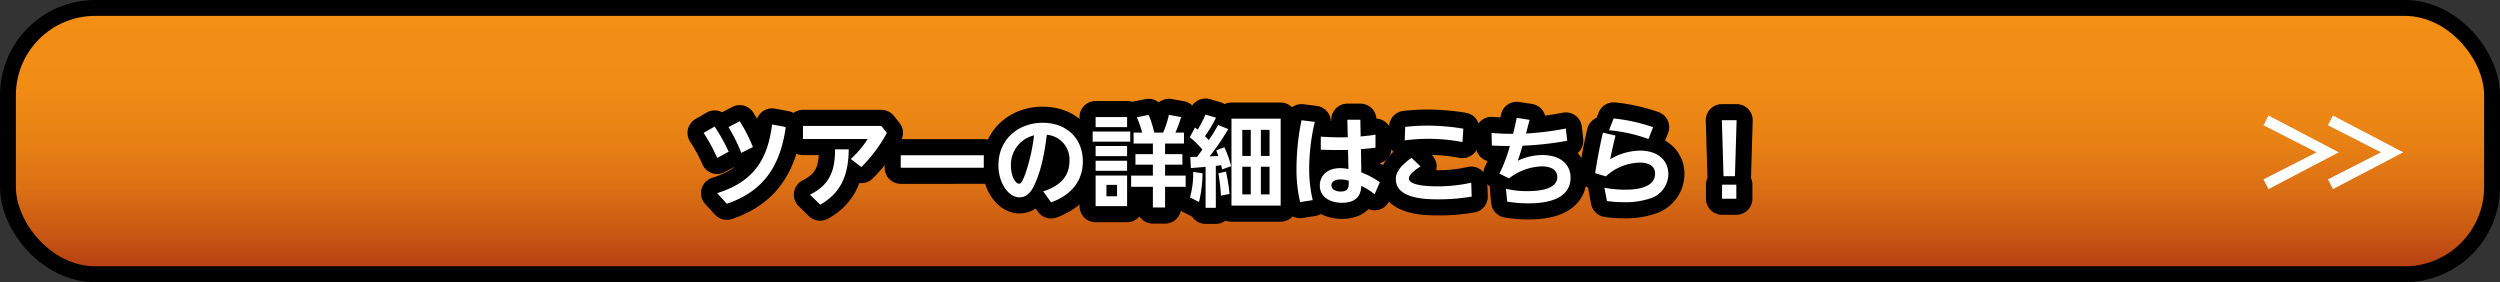 <svg xmlns="http://www.w3.org/2000/svg" xmlns:xlink="http://www.w3.org/1999/xlink" width="559.105" height="63.105" viewBox="0 0 559.105 63.105">
  <rect x="0" y="0" width="559.105" height="63.105" fill="#333333" stroke="none"/>
  <defs>
    <linearGradient id="名称未設定グラデーション_125" data-name="名称未設定グラデーション 125" x1="279.552" y1="4.162" x2="279.552" y2="59.035" gradientUnits="userSpaceOnUse">
      <stop offset="0" stop-color="#f38f15"/>
      <stop offset="0.268" stop-color="#f18c15"/>
      <stop offset="0.484" stop-color="#e98214"/>
      <stop offset="0.681" stop-color="#dc7114"/>
      <stop offset="0.866" stop-color="#ca5913"/>
      <stop offset="1" stop-color="#b94312"/>
    </linearGradient>
  </defs>
  <g id="レイヤー_2" data-name="レイヤー 2">
    <g id="BTN">
      <g>
        <g>
          <rect x="3.552" y="3.552" width="552" height="56" rx="17.746" style="fill: #fff"/>
          <rect x="3.552" y="3.552" width="552" height="56" rx="17.746" style="fill: none;stroke: #000;stroke-linecap: round;stroke-linejoin: round;stroke-width: 7.105px"/>
          <rect x="3.552" y="3.552" width="552" height="56" rx="17.746" style="fill: url(#名称未設定グラデーション_125)"/>
        </g>
        <g>
          <path d="M518.07,34.065,506.21,28.014l1.122-2.178,15.732,8.229-15.732,8.229-1.122-2.178Z" style="fill: #fff"/>
          <path d="M532.48,34.065,520.62,28.014l1.122-2.178,15.732,8.229-15.732,8.229-1.122-2.178Z" style="fill: #fff"/>
        </g>
        <g>
          <g>
            <path d="M159.821,28.294a41.433,41.433,0,0,1,3.146,5.633l-2.574,1.386a37.912,37.912,0,0,0-3.037-5.589Zm15.908.11c-1.21,8.846-5.127,14.457-13.18,17.163l-2.178-2.376c8.559-2.618,11.376-8.031,12.3-15.358Zm-10.298-1.298A34.269,34.269,0,0,1,168.38,32.893l-2.596,1.298a38.237,38.237,0,0,0-2.86-5.765Z"/>
            <path d="M197.091,28.162l1.254,1.562a32.834,32.834,0,0,1-5.699,7.635l-2.376-1.804a21.505,21.505,0,0,0,3.785-4.467H179.576V28.162Zm-7.283,5.237c-.022,5.5-1.606,9.725-6.381,12.366l-2.288-2.223c4.467-2.222,5.611-5.391,5.611-10.143Z"/>
            <path d="M220.015,34.719v2.794H201.444V34.719Z"/>
            <path d="M233.302,42.794c3.608-1.144,5.875-3.212,5.875-6.799a5.529,5.529,0,0,0-5.061-5.853c-.308,2.398-.946,7.371-2.772,11.2-.418.88-1.342,2.794-3.344,2.794-2.398,0-4.709-3.103-4.709-7.151,0-5.985,4.599-9.527,9.901-9.527,5.369,0,8.977,3.521,8.977,8.603,0,6.535-5.545,8.604-7.107,9.197Zm-7.217-5.743c0,2.333.99,4.026,1.804,4.026.33,0,.66-.088,1.452-2.31a40.703,40.703,0,0,0,1.914-8.493A6.743,6.743,0,0,0,226.085,37.052Z"/>
            <path d="M252.771,29.416v2.267h-8.405v-2.267Zm-.704-3.234V28.426h-7.041V26.182Zm0,6.469v2.267h-7.041V32.651Zm0,3.301v2.244h-7.041V35.952Zm0,3.3v6.843h-7.041V39.252Zm-2.244,2.09h-2.376v2.552h2.376Zm8.009,5.061v-4.621h-4.863v-2.508h4.863V36.831h-3.895v-2.354h3.895V32.101h-4.312V29.659h1.914a23.058,23.058,0,0,0-1.188-3.433l2.64-.528a23.173,23.173,0,0,1,1.254,3.96h1.98a21.75,21.75,0,0,0,1.298-3.96l2.729.484a27.156,27.156,0,0,1-1.276,3.477h1.914v2.442h-4.225v2.376h3.873v2.354h-3.873v2.442h4.599v2.508h-4.599v4.621Z"/>
            <path d="M274.683,28.867a50.03,50.03,0,0,1-4.181,6.117c.352-.022,1.606-.088,1.958-.11-.132-.418-.176-.506-.462-1.254l1.826-.704a25.796,25.796,0,0,1,1.518,4.247l-2.024.726c-.11-.506-.132-.594-.22-.946-.308.044-.902.132-1.188.154v9.374h-2.288V37.316c-.418.044-3.08.264-3.301.264l-.11-2.464c.242,0,1.298-.044,1.518-.044.462-.616.682-.924,1.166-1.628a16.998,16.998,0,0,0-2.816-2.729l1.166-2.2c.352.264.44.33.616.462a26.478,26.478,0,0,0,1.738-3.344l2.354.682a30.982,30.982,0,0,1-2.464,4.137c.44.44.594.616.836.88a30.918,30.918,0,0,0,2.09-3.389Zm-8.559,15.292a19.641,19.641,0,0,0,.726-5.721l2.09.308a28.445,28.445,0,0,1-.792,6.425Zm6.931-.396a41.742,41.742,0,0,0-.572-5.017l1.694-.374a37.56,37.56,0,0,1,.792,4.995Zm13.356-17.229V45.985H275.41V26.534Zm-6.689,2.508H277.83v5.831h1.892Zm0,8.251H277.83V43.476h1.892Zm4.202-8.251h-1.936v5.831h1.936Zm0,8.251h-1.936V43.476h1.936Z"/>
            <path d="M294.043,27.26A46.068,46.068,0,0,0,292.789,37.624a30.42,30.42,0,0,0,.792,7.129l-2.816.44a31.478,31.478,0,0,1-.814-7.591,54.675,54.675,0,0,1,1.122-10.716Zm7.283-.484h2.905l.066,3.74c1.826-.176,2.024-.198,3.323-.396v2.905c-1.188.154-1.716.198-3.257.33l.088,5.193a18.147,18.147,0,0,1,4.136,2.223l-1.166,2.662a16.514,16.514,0,0,0-2.97-1.87c-.088,1.166-.264,3.785-4.379,3.785-2.442,0-4.907-1.167-4.907-3.873,0-1.694,1.122-3.873,4.643-3.873a11.58,11.58,0,0,1,1.76.198l-.088-4.269c-.748.022-1.452.022-2.486.022-1.694,0-2.706-.044-3.608-.066V30.561c2.64.154,3.652.176,6.029.132Zm-1.54,13.356c-1.364,0-2.024.594-2.024,1.32,0,.99,1.122,1.386,2.046,1.386,1.87,0,1.848-1.1,1.826-2.42A6.233,6.233,0,0,0,299.786,40.132Z"/>
            <path d="M329.135,43.961a42.492,42.492,0,0,1-7.459.616c-2.398,0-9.505,0-9.505-4.488,0-1.342.638-2.729,3.499-4.797l2.024,1.937c-.616.374-2.596,1.628-2.596,2.684,0,1.65,4.621,1.76,6.469,1.76a34.115,34.115,0,0,0,7.459-.814Zm-2.068-12.19a39.755,39.755,0,0,0-7.569-.726,41.626,41.626,0,0,0-5.347.352l.11-3.015a42.848,42.848,0,0,1,4.951-.286,49.281,49.281,0,0,1,8.053.682Z"/>
            <path d="M336.789,42.222a21.059,21.059,0,0,0,4.731.528c2.618,0,6.755-.396,6.755-3.146,0-2.398-2.992-2.398-3.521-2.398a12.712,12.712,0,0,0-7.283,2.685l-2.135-1.056a34.017,34.017,0,0,0,2.333-6.183c-1.672,0-2.464-.022-4.027-.11l-.066-2.816a47.26,47.26,0,0,0,4.819.198c.374-1.519.528-2.201.814-3.564l2.861.44c-.528,2.046-.572,2.266-.792,3.059a64.077,64.077,0,0,0,8.911-1.123l.308,2.75a72.579,72.579,0,0,1-9.989,1.1c-.484,1.65-.726,2.354-1.056,3.367a12.539,12.539,0,0,1,5.479-1.276c4.225,0,6.315,2.245,6.315,5.017,0,5.545-6.865,5.787-9.572,5.787a28.456,28.456,0,0,1-4.599-.396Z"/>
            <path d="M361.297,30.319c-.66,2.662-.946,4.048-1.188,5.281a13.539,13.539,0,0,1,6.645-1.915c4.225,0,6.359,2.354,6.359,5.237a5.747,5.747,0,0,1-4.005,5.435,17.288,17.288,0,0,1-6.073.858,23.98,23.98,0,0,1-3.653-.264l-.572-2.97a24.811,24.811,0,0,0,4.577.44c1.364,0,6.755,0,6.755-3.586,0-2.464-2.816-2.464-3.454-2.464A11.484,11.484,0,0,0,359.141,39.45l-2.398-.726c.396-2.486.858-5.237,1.738-9.065Zm7.371.77a34.636,34.636,0,0,0-8.823-1.958l1.034-2.64a38.906,38.906,0,0,1,8.823,1.958Z"/>
            <path d="M388.38,26.886l-.374,12.52H385.454l-.374-12.52Zm-3.257,14.412h3.191v3.146h-3.191Z"/>
          </g>
          <g>
            <path d="M159.821,28.294a41.433,41.433,0,0,1,3.146,5.633l-2.574,1.386a37.912,37.912,0,0,0-3.037-5.589Zm15.908.11c-1.21,8.846-5.127,14.457-13.18,17.163l-2.178-2.376c8.559-2.618,11.376-8.031,12.3-15.358Zm-10.298-1.298A34.269,34.269,0,0,1,168.38,32.893l-2.596,1.298a38.237,38.237,0,0,0-2.86-5.765Z" style="fill: none;stroke: #000;stroke-linecap: round;stroke-linejoin: round;stroke-width: 7.2px"/>
            <path d="M197.091,28.162l1.254,1.562a32.834,32.834,0,0,1-5.699,7.635l-2.376-1.804a21.505,21.505,0,0,0,3.785-4.467H179.576V28.162Zm-7.283,5.237c-.022,5.5-1.606,9.725-6.381,12.366l-2.288-2.223c4.467-2.222,5.611-5.391,5.611-10.143Z" style="fill: none;stroke: #000;stroke-linecap: round;stroke-linejoin: round;stroke-width: 7.2px"/>
            <path d="M220.015,34.719v2.794H201.444V34.719Z" style="fill: none;stroke: #000;stroke-linecap: round;stroke-linejoin: round;stroke-width: 7.2px"/>
            <path d="M233.302,42.794c3.608-1.144,5.875-3.212,5.875-6.799a5.529,5.529,0,0,0-5.061-5.853c-.308,2.398-.946,7.371-2.772,11.2-.418.88-1.342,2.794-3.344,2.794-2.398,0-4.709-3.103-4.709-7.151,0-5.985,4.599-9.527,9.901-9.527,5.369,0,8.977,3.521,8.977,8.603,0,6.535-5.545,8.604-7.107,9.197Zm-7.217-5.743c0,2.333.99,4.026,1.804,4.026.33,0,.66-.088,1.452-2.31a40.703,40.703,0,0,0,1.914-8.493A6.743,6.743,0,0,0,226.085,37.052Z" style="fill: none;stroke: #000;stroke-linecap: round;stroke-linejoin: round;stroke-width: 7.2px"/>
            <path d="M252.771,29.416v2.267h-8.405v-2.267Zm-.704-3.234V28.426h-7.041V26.182Zm0,6.469v2.267h-7.041V32.651Zm0,3.301v2.244h-7.041V35.952Zm0,3.3v6.843h-7.041V39.252Zm-2.244,2.09h-2.376v2.552h2.376Zm8.009,5.061v-4.621h-4.863v-2.508h4.863V36.831h-3.895v-2.354h3.895V32.101h-4.312V29.659h1.914a23.058,23.058,0,0,0-1.188-3.433l2.64-.528a23.173,23.173,0,0,1,1.254,3.96h1.98a21.75,21.75,0,0,0,1.298-3.96l2.729.484a27.156,27.156,0,0,1-1.276,3.477h1.914v2.442h-4.225v2.376h3.873v2.354h-3.873v2.442h4.599v2.508h-4.599v4.621Z" style="fill: none;stroke: #000;stroke-linecap: round;stroke-linejoin: round;stroke-width: 7.2px"/>
            <path d="M274.683,28.867a50.03,50.03,0,0,1-4.181,6.117c.352-.022,1.606-.088,1.958-.11-.132-.418-.176-.506-.462-1.254l1.826-.704a25.796,25.796,0,0,1,1.518,4.247l-2.024.726c-.11-.506-.132-.594-.22-.946-.308.044-.902.132-1.188.154v9.374h-2.288V37.316c-.418.044-3.08.264-3.301.264l-.11-2.464c.242,0,1.298-.044,1.518-.044.462-.616.682-.924,1.166-1.628a16.998,16.998,0,0,0-2.816-2.729l1.166-2.2c.352.264.44.33.616.462a26.478,26.478,0,0,0,1.738-3.344l2.354.682a30.982,30.982,0,0,1-2.464,4.137c.44.44.594.616.836.88a30.918,30.918,0,0,0,2.09-3.389Zm-8.559,15.292a19.641,19.641,0,0,0,.726-5.721l2.09.308a28.445,28.445,0,0,1-.792,6.425Zm6.931-.396a41.742,41.742,0,0,0-.572-5.017l1.694-.374a37.56,37.56,0,0,1,.792,4.995Zm13.356-17.229V45.985H275.41V26.534Zm-6.689,2.508H277.83v5.831h1.892Zm0,8.251H277.83V43.476h1.892Zm4.202-8.251h-1.936v5.831h1.936Zm0,8.251h-1.936V43.476h1.936Z" style="fill: none;stroke: #000;stroke-linecap: round;stroke-linejoin: round;stroke-width: 7.2px"/>
            <path d="M294.043,27.26A46.068,46.068,0,0,0,292.789,37.624a30.42,30.42,0,0,0,.792,7.129l-2.816.44a31.478,31.478,0,0,1-.814-7.591,54.675,54.675,0,0,1,1.122-10.716Zm7.283-.484h2.905l.066,3.74c1.826-.176,2.024-.198,3.323-.396v2.905c-1.188.154-1.716.198-3.257.33l.088,5.193a18.147,18.147,0,0,1,4.136,2.223l-1.166,2.662a16.514,16.514,0,0,0-2.97-1.87c-.088,1.166-.264,3.785-4.379,3.785-2.442,0-4.907-1.167-4.907-3.873,0-1.694,1.122-3.873,4.643-3.873a11.58,11.58,0,0,1,1.76.198l-.088-4.269c-.748.022-1.452.022-2.486.022-1.694,0-2.706-.044-3.608-.066V30.561c2.64.154,3.652.176,6.029.132Zm-1.54,13.356c-1.364,0-2.024.594-2.024,1.32,0,.99,1.122,1.386,2.046,1.386,1.87,0,1.848-1.1,1.826-2.42A6.233,6.233,0,0,0,299.786,40.132Z" style="fill: none;stroke: #000;stroke-linecap: round;stroke-linejoin: round;stroke-width: 7.2px"/>
            <path d="M329.135,43.961a42.492,42.492,0,0,1-7.459.616c-2.398,0-9.505,0-9.505-4.488,0-1.342.638-2.729,3.499-4.797l2.024,1.937c-.616.374-2.596,1.628-2.596,2.684,0,1.65,4.621,1.76,6.469,1.76a34.115,34.115,0,0,0,7.459-.814Zm-2.068-12.19a39.755,39.755,0,0,0-7.569-.726,41.626,41.626,0,0,0-5.347.352l.11-3.015a42.848,42.848,0,0,1,4.951-.286,49.281,49.281,0,0,1,8.053.682Z" style="fill: none;stroke: #000;stroke-linecap: round;stroke-linejoin: round;stroke-width: 7.2px"/>
            <path d="M336.789,42.222a21.059,21.059,0,0,0,4.731.528c2.618,0,6.755-.396,6.755-3.146,0-2.398-2.992-2.398-3.521-2.398a12.712,12.712,0,0,0-7.283,2.685l-2.135-1.056a34.017,34.017,0,0,0,2.333-6.183c-1.672,0-2.464-.022-4.027-.11l-.066-2.816a47.26,47.26,0,0,0,4.819.198c.374-1.519.528-2.201.814-3.564l2.861.44c-.528,2.046-.572,2.266-.792,3.059a64.077,64.077,0,0,0,8.911-1.123l.308,2.75a72.579,72.579,0,0,1-9.989,1.1c-.484,1.65-.726,2.354-1.056,3.367a12.539,12.539,0,0,1,5.479-1.276c4.225,0,6.315,2.245,6.315,5.017,0,5.545-6.865,5.787-9.572,5.787a28.456,28.456,0,0,1-4.599-.396Z" style="fill: none;stroke: #000;stroke-linecap: round;stroke-linejoin: round;stroke-width: 7.2px"/>
            <path d="M361.297,30.319c-.66,2.662-.946,4.048-1.188,5.281a13.539,13.539,0,0,1,6.645-1.915c4.225,0,6.359,2.354,6.359,5.237a5.747,5.747,0,0,1-4.005,5.435,17.288,17.288,0,0,1-6.073.858,23.98,23.98,0,0,1-3.653-.264l-.572-2.97a24.811,24.811,0,0,0,4.577.44c1.364,0,6.755,0,6.755-3.586,0-2.464-2.816-2.464-3.454-2.464A11.484,11.484,0,0,0,359.141,39.45l-2.398-.726c.396-2.486.858-5.237,1.738-9.065Zm7.371.77a34.636,34.636,0,0,0-8.823-1.958l1.034-2.64a38.906,38.906,0,0,1,8.823,1.958Z" style="fill: none;stroke: #000;stroke-linecap: round;stroke-linejoin: round;stroke-width: 7.2px"/>
            <path d="M388.38,26.886l-.374,12.52H385.454l-.374-12.52Zm-3.257,14.412h3.191v3.146h-3.191Z" style="fill: none;stroke: #000;stroke-linecap: round;stroke-linejoin: round;stroke-width: 7.2px"/>
          </g>
          <g>
            <path d="M159.821,28.294a41.433,41.433,0,0,1,3.146,5.633l-2.574,1.386a37.912,37.912,0,0,0-3.037-5.589Zm15.908.11c-1.21,8.846-5.127,14.457-13.18,17.163l-2.178-2.376c8.559-2.618,11.376-8.031,12.3-15.358Zm-10.298-1.298A34.269,34.269,0,0,1,168.38,32.893l-2.596,1.298a38.237,38.237,0,0,0-2.86-5.765Z" style="fill: #fff"/>
            <path d="M197.091,28.162l1.254,1.562a32.834,32.834,0,0,1-5.699,7.635l-2.376-1.804a21.505,21.505,0,0,0,3.785-4.467H179.576V28.162Zm-7.283,5.237c-.022,5.5-1.606,9.725-6.381,12.366l-2.288-2.223c4.467-2.222,5.611-5.391,5.611-10.143Z" style="fill: #fff"/>
            <path d="M220.015,34.719v2.794H201.444V34.719Z" style="fill: #fff"/>
            <path d="M233.302,42.794c3.608-1.144,5.875-3.212,5.875-6.799a5.529,5.529,0,0,0-5.061-5.853c-.308,2.398-.946,7.371-2.772,11.2-.418.88-1.342,2.794-3.344,2.794-2.398,0-4.709-3.103-4.709-7.151,0-5.985,4.599-9.527,9.901-9.527,5.369,0,8.977,3.521,8.977,8.603,0,6.535-5.545,8.604-7.107,9.197Zm-7.217-5.743c0,2.333.99,4.026,1.804,4.026.33,0,.66-.088,1.452-2.31a40.703,40.703,0,0,0,1.914-8.493A6.743,6.743,0,0,0,226.085,37.052Z" style="fill: #fff"/>
            <path d="M252.771,29.416v2.267h-8.405v-2.267Zm-.704-3.234V28.426h-7.041V26.182Zm0,6.469v2.267h-7.041V32.651Zm0,3.301v2.244h-7.041V35.952Zm0,3.3v6.843h-7.041V39.252Zm-2.244,2.09h-2.376v2.552h2.376Zm8.009,5.061v-4.621h-4.863v-2.508h4.863V36.831h-3.895v-2.354h3.895V32.101h-4.312V29.659h1.914a23.058,23.058,0,0,0-1.188-3.433l2.64-.528a23.173,23.173,0,0,1,1.254,3.96h1.98a21.75,21.75,0,0,0,1.298-3.96l2.729.484a27.156,27.156,0,0,1-1.276,3.477h1.914v2.442h-4.225v2.376h3.873v2.354h-3.873v2.442h4.599v2.508h-4.599v4.621Z" style="fill: #fff"/>
            <path d="M274.683,28.867a50.03,50.03,0,0,1-4.181,6.117c.352-.022,1.606-.088,1.958-.11-.132-.418-.176-.506-.462-1.254l1.826-.704a25.796,25.796,0,0,1,1.518,4.247l-2.024.726c-.11-.506-.132-.594-.22-.946-.308.044-.902.132-1.188.154v9.374h-2.288V37.316c-.418.044-3.08.264-3.301.264l-.11-2.464c.242,0,1.298-.044,1.518-.044.462-.616.682-.924,1.166-1.628a16.998,16.998,0,0,0-2.816-2.729l1.166-2.2c.352.264.44.33.616.462a26.478,26.478,0,0,0,1.738-3.344l2.354.682a30.982,30.982,0,0,1-2.464,4.137c.44.44.594.616.836.88a30.918,30.918,0,0,0,2.09-3.389Zm-8.559,15.292a19.641,19.641,0,0,0,.726-5.721l2.09.308a28.445,28.445,0,0,1-.792,6.425Zm6.931-.396a41.742,41.742,0,0,0-.572-5.017l1.694-.374a37.56,37.56,0,0,1,.792,4.995Zm13.356-17.229V45.985H275.41V26.534Zm-6.689,2.508H277.83v5.831h1.892Zm0,8.251H277.83V43.476h1.892Zm4.202-8.251h-1.936v5.831h1.936Zm0,8.251h-1.936V43.476h1.936Z" style="fill: #fff"/>
            <path d="M294.043,27.26A46.068,46.068,0,0,0,292.789,37.624a30.42,30.42,0,0,0,.792,7.129l-2.816.44a31.478,31.478,0,0,1-.814-7.591,54.675,54.675,0,0,1,1.122-10.716Zm7.283-.484h2.905l.066,3.74c1.826-.176,2.024-.198,3.323-.396v2.905c-1.188.154-1.716.198-3.257.33l.088,5.193a18.147,18.147,0,0,1,4.136,2.223l-1.166,2.662a16.514,16.514,0,0,0-2.97-1.87c-.088,1.166-.264,3.785-4.379,3.785-2.442,0-4.907-1.167-4.907-3.873,0-1.694,1.122-3.873,4.643-3.873a11.58,11.58,0,0,1,1.76.198l-.088-4.269c-.748.022-1.452.022-2.486.022-1.694,0-2.706-.044-3.608-.066V30.561c2.64.154,3.652.176,6.029.132Zm-1.54,13.356c-1.364,0-2.024.594-2.024,1.32,0,.99,1.122,1.386,2.046,1.386,1.87,0,1.848-1.1,1.826-2.42A6.233,6.233,0,0,0,299.786,40.132Z" style="fill: #fff"/>
            <path d="M329.135,43.961a42.492,42.492,0,0,1-7.459.616c-2.398,0-9.505,0-9.505-4.488,0-1.342.638-2.729,3.499-4.797l2.024,1.937c-.616.374-2.596,1.628-2.596,2.684,0,1.65,4.621,1.76,6.469,1.76a34.115,34.115,0,0,0,7.459-.814Zm-2.068-12.19a39.755,39.755,0,0,0-7.569-.726,41.626,41.626,0,0,0-5.347.352l.11-3.015a42.848,42.848,0,0,1,4.951-.286,49.281,49.281,0,0,1,8.053.682Z" style="fill: #fff"/>
            <path d="M336.789,42.222a21.059,21.059,0,0,0,4.731.528c2.618,0,6.755-.396,6.755-3.146,0-2.398-2.992-2.398-3.521-2.398a12.712,12.712,0,0,0-7.283,2.685l-2.135-1.056a34.017,34.017,0,0,0,2.333-6.183c-1.672,0-2.464-.022-4.027-.11l-.066-2.816a47.26,47.26,0,0,0,4.819.198c.374-1.519.528-2.201.814-3.564l2.861.44c-.528,2.046-.572,2.266-.792,3.059a64.077,64.077,0,0,0,8.911-1.123l.308,2.75a72.579,72.579,0,0,1-9.989,1.1c-.484,1.65-.726,2.354-1.056,3.367a12.539,12.539,0,0,1,5.479-1.276c4.225,0,6.315,2.245,6.315,5.017,0,5.545-6.865,5.787-9.572,5.787a28.456,28.456,0,0,1-4.599-.396Z" style="fill: #fff"/>
            <path d="M361.297,30.319c-.66,2.662-.946,4.048-1.188,5.281a13.539,13.539,0,0,1,6.645-1.915c4.225,0,6.359,2.354,6.359,5.237a5.747,5.747,0,0,1-4.005,5.435,17.288,17.288,0,0,1-6.073.858,23.98,23.98,0,0,1-3.653-.264l-.572-2.97a24.811,24.811,0,0,0,4.577.44c1.364,0,6.755,0,6.755-3.586,0-2.464-2.816-2.464-3.454-2.464A11.484,11.484,0,0,0,359.141,39.45l-2.398-.726c.396-2.486.858-5.237,1.738-9.065Zm7.371.77a34.636,34.636,0,0,0-8.823-1.958l1.034-2.64a38.906,38.906,0,0,1,8.823,1.958Z" style="fill: #fff"/>
            <path d="M388.38,26.886l-.374,12.52H385.454l-.374-12.52Zm-3.257,14.412h3.191v3.146h-3.191Z" style="fill: #fff"/>
          </g>
        </g>
      </g>
    </g>
  </g>
</svg>
